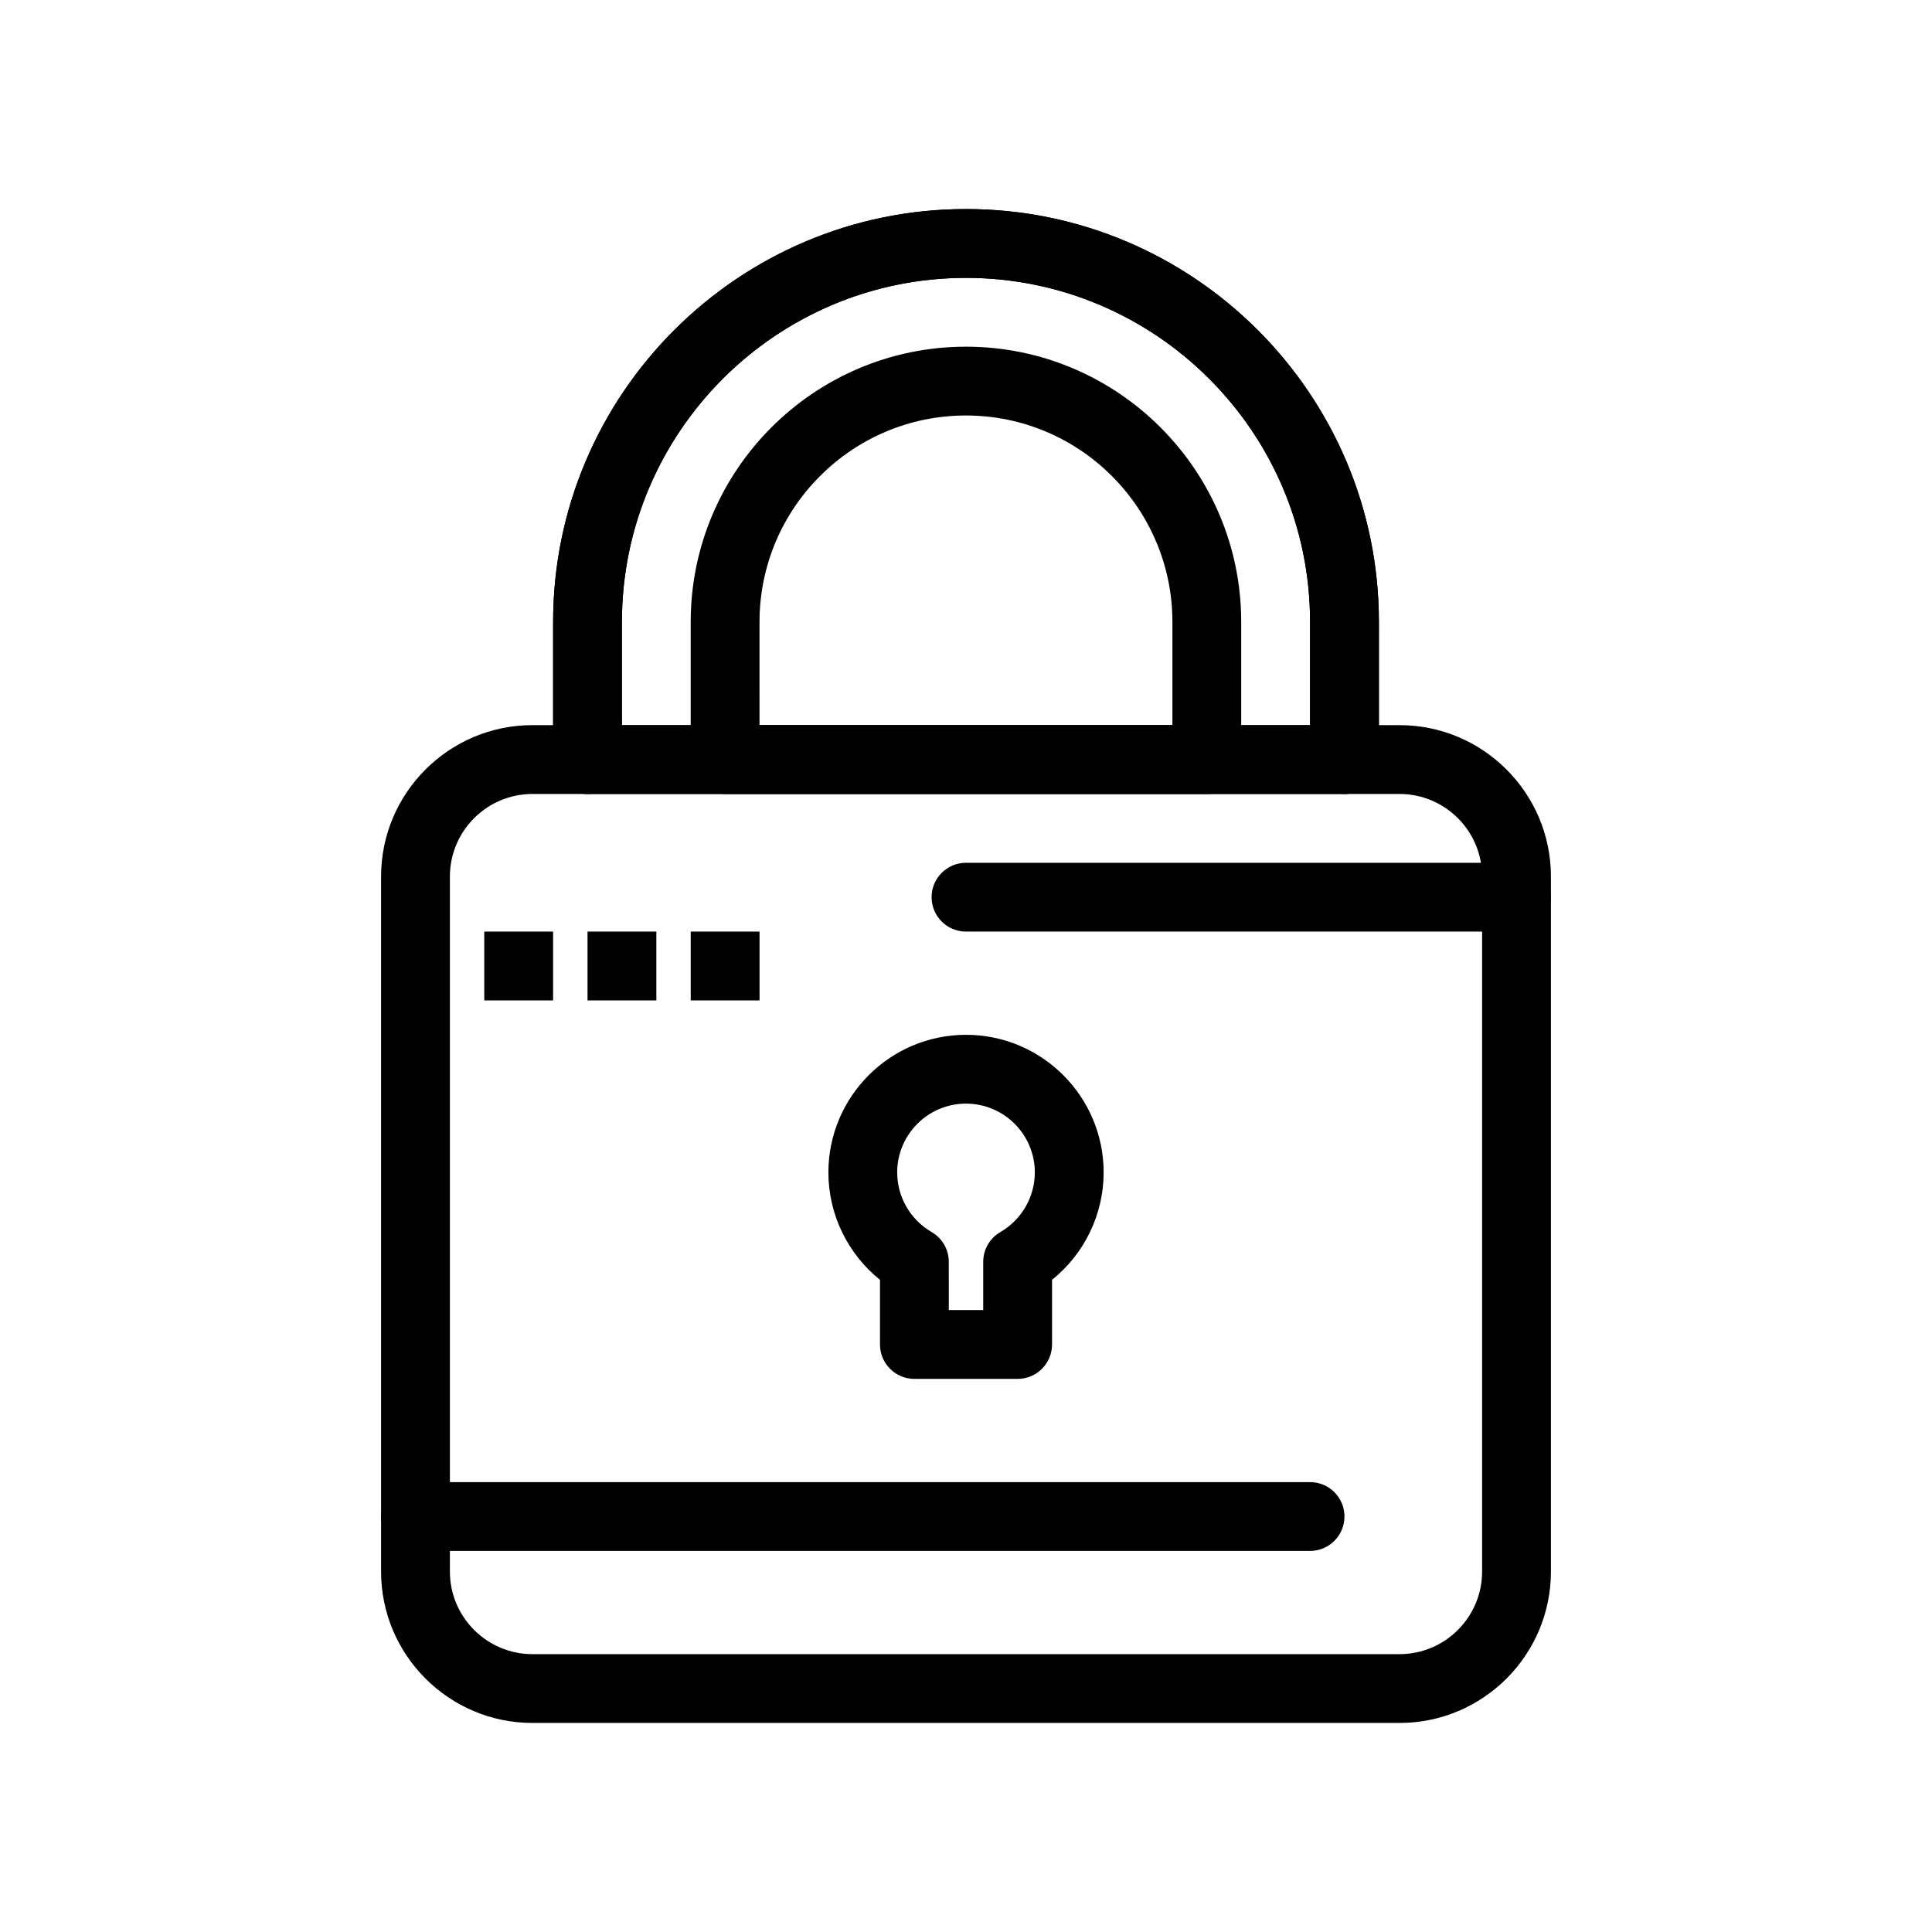 <?xml version="1.0" encoding="UTF-8"?>
<!-- Uploaded to: ICON Repo, www.svgrepo.com, Generator: ICON Repo Mixer Tools -->
<svg fill="#000000" width="800px" height="800px" version="1.1" viewBox="144 144 512 512" xmlns="http://www.w3.org/2000/svg">
 <g>
  <path d="m413.68 509.42h-27.355c-5.035 0-9.117-4.082-9.117-9.117v-17.133c-8.547-6.863-13.676-17.34-13.676-28.461 0-20.109 16.359-36.473 36.473-36.473 20.109 0 36.473 16.363 36.473 36.473 0 11.117-5.129 21.598-13.676 28.461v17.133c-0.004 5.035-4.086 9.117-9.121 9.117zm-18.234-18.238h9.117v-12.789c0-3.254 1.734-6.262 4.551-7.891 5.629-3.258 9.125-9.309 9.125-15.793 0-10.055-8.18-18.238-18.238-18.238-10.055 0-18.238 8.18-18.238 18.238 0 6.484 3.496 12.535 9.125 15.793 2.816 1.629 4.551 4.637 4.551 7.891l0.004 12.789z"/>
  <path d="m514.89 600.6h-229.78c-22.121 0-40.121-18-40.121-40.121v-184.19c0-22.121 17.996-40.121 40.121-40.121h229.78c22.121 0 40.121 17.996 40.121 40.121v184.19c0 22.125-18 40.121-40.121 40.121zm-229.78-246.19c-12.066 0-21.883 9.816-21.883 21.883v184.19c0 12.066 9.816 21.883 21.883 21.883h229.78c12.066 0 21.883-9.816 21.883-21.883v-184.19c0-12.066-9.816-21.883-21.883-21.883z"/>
  <path d="m500.3 354.41h-200.6c-5.035 0-9.117-4.082-9.117-9.117v-36.473c0-60.332 49.086-109.42 109.42-109.42s109.42 49.086 109.42 109.42v36.473c0 5.035-4.082 9.117-9.117 9.117zm-191.48-18.234h182.36v-27.355c0-50.277-40.902-91.184-91.184-91.184-50.277 0-91.184 40.902-91.184 91.184z"/>
  <path d="m500.3 354.41c-5.035 0-9.117-4.082-9.117-9.117v-36.473c0-50.277-40.902-91.184-91.184-91.184-50.277 0-91.184 40.902-91.184 91.184v36.473c0 5.035-4.082 9.117-9.117 9.117-5.035 0-9.117-4.082-9.117-9.117v-36.473c0-60.332 49.086-109.42 109.42-109.42s109.42 49.086 109.42 109.42v36.473c0 5.035-4.082 9.117-9.117 9.117z"/>
  <path d="m463.82 354.41h-127.66c-5.035 0-9.117-4.082-9.117-9.117v-36.473c0-40.223 32.723-72.945 72.945-72.945s72.945 32.723 72.945 72.945v36.473c0.004 5.035-4.082 9.117-9.117 9.117zm-118.54-18.234h109.42v-27.355c0-30.168-24.543-54.711-54.711-54.711-30.168 0-54.711 24.543-54.711 54.711z"/>
  <path d="m491.18 555.01h-237.07c-5.035 0-9.117-4.082-9.117-9.117s4.082-9.117 9.117-9.117h237.07c5.035 0 9.117 4.082 9.117 9.117 0.004 5.035-4.082 9.117-9.117 9.117z"/>
  <path d="m545.89 390.88h-145.89c-5.035 0-9.117-4.082-9.117-9.117 0-5.035 4.082-9.117 9.117-9.117h145.89c5.035 0 9.117 4.082 9.117 9.117 0 5.035-4.082 9.117-9.117 9.117z"/>
  <path d="m272.34 390.88h18.238v18.238h-18.238z"/>
  <path d="m299.7 390.88h18.238v18.238h-18.238z"/>
  <path d="m327.05 390.88h18.238v18.238h-18.238z"/>
 </g>
</svg>